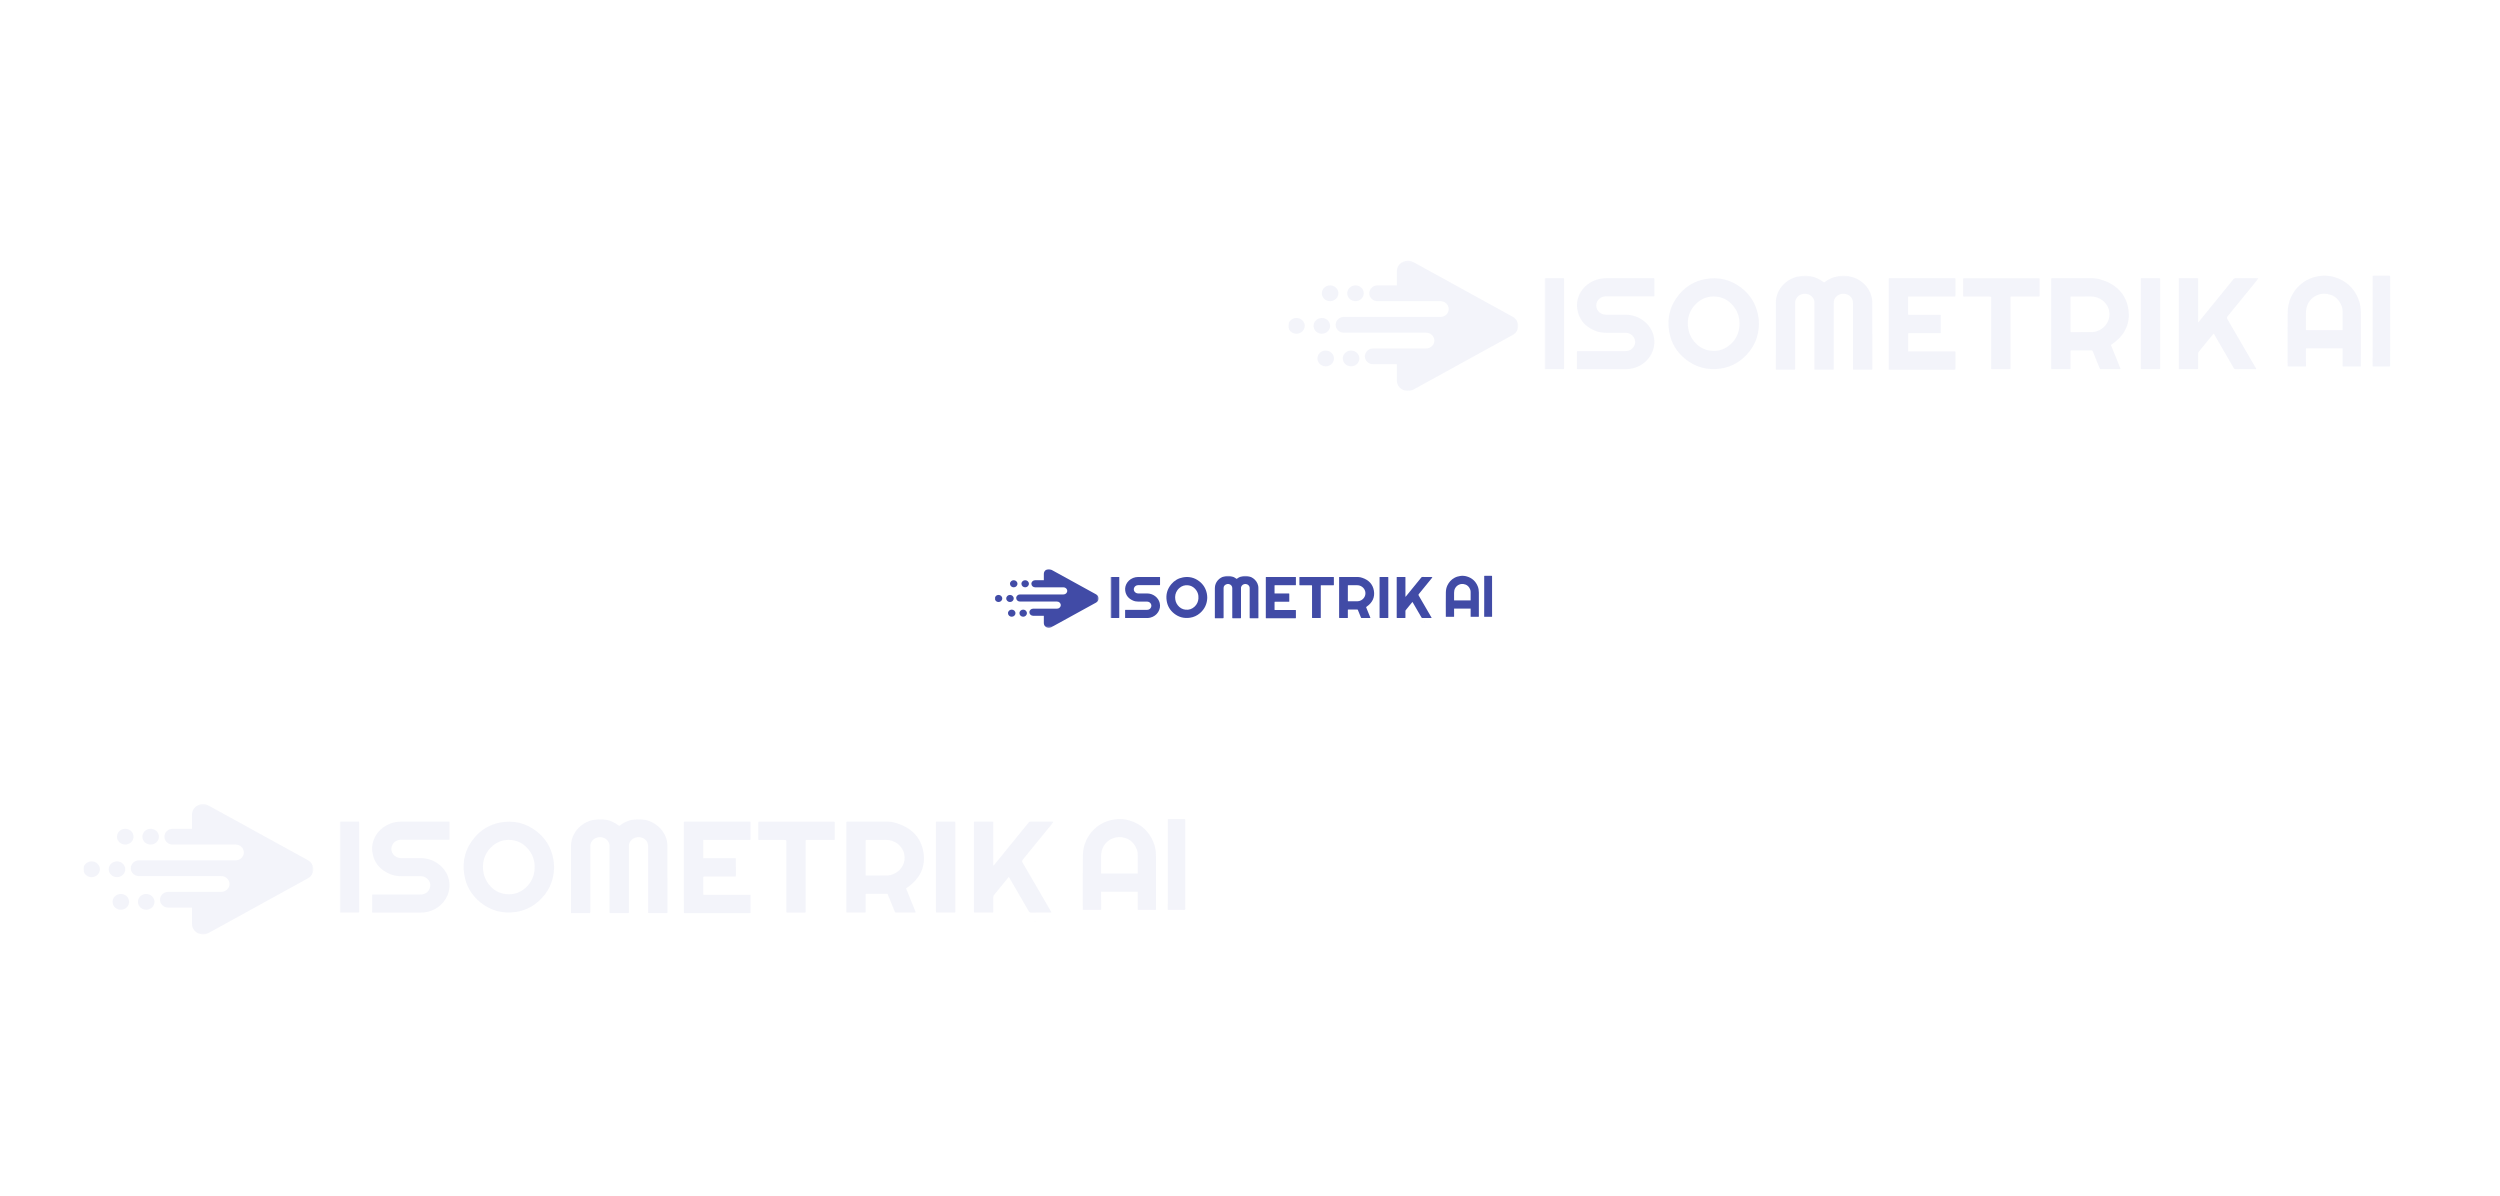 <svg width="1440" height="689" viewBox="0 0 1440 689" fill="none" xmlns="http://www.w3.org/2000/svg">
<rect width="1440" height="689" fill="white"/>
<g clip-path="url(#clip0_7558_11470)">
<mask id="mask0_7558_11470" style="mask-type:luminance" maskUnits="userSpaceOnUse" x="639" y="331" width="187" height="28">
<path d="M825.159 331.664H639.667V358.331H825.159V331.664Z" fill="white"/>
</mask>
<g mask="url(#mask0_7558_11470)">
<path d="M724.843 346.982C724.843 349.907 724.843 352.829 724.843 355.755C724.843 355.827 724.846 355.903 724.84 355.976C724.832 356.062 724.787 356.109 724.691 356.109C724.614 356.109 724.533 356.109 724.456 356.109C723.035 356.109 721.612 356.109 720.187 356.109C719.772 356.109 719.811 356.125 719.811 355.748C719.811 350.059 719.811 344.37 719.811 338.682C719.811 337.464 718.828 336.464 717.504 336.375C716.177 336.289 715.085 337.146 714.839 338.258C714.807 338.404 714.815 338.553 714.815 338.698C714.815 344.351 714.815 350.003 714.815 355.652C714.815 356.185 714.863 356.105 714.341 356.105C712.958 356.109 711.573 356.105 710.191 356.105C709.748 356.105 709.786 356.135 709.786 355.735C709.786 352.578 709.786 349.42 709.786 346.263C709.786 343.732 709.786 341.2 709.786 338.672C709.786 337.636 709.038 336.726 707.968 336.454C706.669 336.127 705.334 336.792 704.892 337.987C704.808 338.212 704.787 338.44 704.787 338.675C704.79 344.327 704.787 349.98 704.787 355.629C704.787 356.112 704.787 356.112 704.263 356.112C702.904 356.112 701.549 356.112 700.19 356.112C700.099 356.112 700.008 356.112 699.917 356.112C699.801 356.112 699.752 356.059 699.755 355.953C699.758 355.854 699.755 355.758 699.755 355.659C699.755 350.006 699.734 344.354 699.762 338.705C699.779 335.333 702.276 332.592 705.552 331.881C707.946 331.361 710.12 331.855 712.051 333.281C712.307 333.469 712.307 333.469 712.547 333.287C713.768 332.364 715.148 331.841 716.718 331.712C720.447 331.408 723.972 333.824 724.717 337.451C724.822 337.97 724.829 338.496 724.829 339.026C724.818 341.005 724.829 342.981 724.829 344.96C724.829 345.635 724.829 346.31 724.829 346.988C724.835 346.982 724.84 346.982 724.843 346.982Z" fill="#414BA6"/>
<path d="M789.363 355.93C789.229 355.993 789.113 355.966 788.997 355.966C787.456 355.969 785.918 355.966 784.377 355.966C784.015 355.966 784.015 355.966 783.885 355.639C783.312 354.232 782.74 352.822 782.171 351.416C782.045 351.101 782.045 351.101 781.715 351.098C780.043 351.098 778.373 351.098 776.701 351.098C776.33 351.098 776.36 351.065 776.36 351.409C776.36 352.799 776.36 354.186 776.36 355.576C776.36 355.662 776.36 355.748 776.36 355.834C776.36 355.926 776.304 355.963 776.213 355.966C776.136 355.966 776.055 355.966 775.978 355.966C774.556 355.966 773.134 355.966 771.708 355.966C771.333 355.966 771.329 355.966 771.329 355.605C771.329 350.542 771.329 345.482 771.329 340.419C771.329 337.877 771.329 335.332 771.329 332.791C771.329 332.705 771.333 332.619 771.329 332.533C771.322 332.397 771.374 332.324 771.533 332.334C771.624 332.341 771.715 332.334 771.807 332.334C775.227 332.334 778.646 332.328 782.067 332.338C782.94 332.341 783.797 332.533 784.615 332.804C788.365 334.048 790.722 336.507 791.356 340.194C792.013 344.006 790.539 347.104 787.235 349.41C787.203 349.434 787.171 349.453 787.139 349.473C786.842 349.662 786.845 349.662 786.975 349.989C787.737 351.866 788.498 353.742 789.257 355.619C789.299 355.725 789.328 355.827 789.363 355.93ZM776.36 341.716C776.36 343.166 776.36 344.615 776.36 346.065C776.36 346.339 776.365 346.343 776.617 346.343C778.365 346.343 780.118 346.346 781.866 346.339C782.596 346.336 783.277 346.141 783.917 345.81C785.838 344.814 786.834 342.792 786.382 340.75C785.865 338.433 783.71 337.063 781.68 337.086C780.023 337.106 778.365 337.09 776.705 337.09C776.333 337.09 776.365 337.057 776.365 337.401C776.36 338.84 776.36 340.277 776.36 341.716Z" fill="#414BA6"/>
<path d="M654.768 355.984C652.707 355.984 650.643 355.984 648.582 355.984C648.529 355.984 648.476 355.984 648.424 355.984C648.013 355.98 648.062 356.014 648.062 355.656C648.062 354.365 648.062 353.075 648.062 351.784C648.062 351.711 648.062 351.635 648.062 351.562C648.069 351.288 648.069 351.288 648.371 351.281C648.448 351.281 648.529 351.281 648.606 351.281C652.602 351.281 656.594 351.281 660.59 351.281C661.692 351.281 662.496 350.821 662.956 349.885C663.75 348.26 662.43 346.522 660.713 346.526C659.027 346.529 657.346 346.536 655.66 346.522C654.635 346.516 653.634 346.36 652.697 345.96C650.039 344.841 648.487 342.928 648.122 340.208C647.665 336.826 650.014 333.308 654.087 332.484C654.61 332.378 655.144 332.335 655.681 332.335C659.716 332.332 663.75 332.335 667.784 332.335C667.837 332.335 667.89 332.339 667.942 332.335C668.128 332.315 668.209 332.388 668.188 332.567C668.181 332.626 668.188 332.689 668.188 332.752C668.188 334.056 668.188 335.357 668.188 336.661C668.188 337.077 668.255 337.038 667.802 337.038C665.007 337.038 662.215 337.038 659.421 337.038C658.153 337.038 656.889 337.034 655.621 337.038C654.421 337.044 653.42 337.786 653.143 338.865C652.753 340.36 653.94 341.813 655.576 341.823C657.261 341.833 658.943 341.833 660.628 341.823C664.192 341.8 667.208 344.169 667.988 347.29C668.915 350.997 666.499 354.806 662.584 355.759C661.952 355.911 661.31 355.99 660.653 355.987C658.683 355.977 656.724 355.984 654.768 355.984Z" fill="#414BA6"/>
<path d="M695.373 344.31C695.282 347.728 693.968 350.783 691.149 353.202C689.52 354.598 687.606 355.495 685.432 355.816C681.992 356.326 678.916 355.489 676.265 353.371C673.884 351.465 672.483 349.016 672.017 346.117C671.441 342.539 672.301 339.283 674.71 336.443C676.434 334.408 678.667 333.071 681.388 332.568C684.836 331.929 687.964 332.684 690.696 334.756C693.14 336.609 694.579 339.041 695.148 341.94C695.292 342.675 695.351 343.42 695.373 344.31ZM676.869 343.909C676.876 345.799 677.361 347.325 678.428 348.671C679.527 350.061 680.974 350.961 682.813 351.177C684.903 351.418 686.697 350.773 688.157 349.353C689.46 348.089 690.151 346.557 690.292 344.803C690.471 342.572 689.807 340.603 688.164 338.965C687.118 337.923 685.83 337.277 684.309 337.122C682.42 336.93 680.749 337.459 679.351 338.674C677.666 340.14 676.918 341.996 676.869 343.909Z" fill="#414BA6"/>
<path d="M824.621 355.941C824.492 355.994 824.375 355.971 824.263 355.971C822.617 355.974 820.973 355.964 819.33 355.977C819.038 355.981 818.894 355.881 818.761 355.65C817.121 352.804 815.471 349.964 813.82 347.122C813.747 346.996 813.698 346.853 813.547 346.728C813.312 347.012 813.083 347.29 812.859 347.568C811.819 348.846 810.784 350.123 809.737 351.394C809.582 351.583 809.523 351.768 809.526 352C809.534 353.217 809.53 354.432 809.53 355.65C809.53 355.967 809.526 355.967 809.186 355.967C807.764 355.967 806.338 355.967 804.916 355.967C804.449 355.967 804.499 356.007 804.499 355.57C804.499 348.985 804.499 342.399 804.499 335.81C804.499 334.755 804.499 333.696 804.499 332.64C804.499 332.339 804.502 332.335 804.818 332.335C806.278 332.335 807.742 332.335 809.203 332.335C809.523 332.335 809.526 332.339 809.53 332.637C809.534 333.742 809.53 334.847 809.53 335.956C809.53 338.474 809.53 340.993 809.53 343.514C809.53 343.594 809.499 343.68 809.569 343.776C809.691 343.72 809.748 343.607 809.822 343.514C812.774 339.891 815.727 336.267 818.67 332.633C818.846 332.415 819.025 332.329 819.319 332.332C821.148 332.345 822.975 332.339 824.804 332.339C824.919 332.339 825.032 332.339 825.158 332.339C825.186 332.491 825.074 332.557 825.011 332.64C822.427 335.82 819.846 339 817.244 342.167C816.991 342.472 816.963 342.68 817.167 343.025C819.61 347.201 822.033 351.391 824.46 355.577C824.522 355.693 824.625 355.795 824.621 355.941Z" fill="#414BA6"/>
<path d="M729.107 344.238C729.107 340.416 729.107 336.597 729.107 332.775C729.107 332.272 729.062 332.335 729.561 332.335C735.031 332.335 740.498 332.335 745.969 332.335C746.52 332.335 746.436 332.285 746.439 332.791C746.442 334.105 746.439 335.419 746.439 336.736C746.439 337.113 746.471 337.09 746.053 337.09C742.254 337.09 738.454 337.09 734.656 337.09C734.589 337.09 734.526 337.09 734.459 337.09C734.119 337.09 734.136 337.057 734.136 337.381C734.136 338.179 734.136 338.98 734.136 339.777C734.136 340.366 734.136 340.955 734.136 341.548C734.136 341.879 734.122 341.849 734.448 341.849C736 341.849 737.556 341.849 739.108 341.849C740.179 341.849 741.25 341.849 742.321 341.849C742.618 341.849 742.626 341.852 742.626 342.13C742.629 343.52 742.626 344.907 742.629 346.297C742.629 346.667 742.577 346.604 742.271 346.604C739.712 346.604 737.156 346.604 734.595 346.604C734.139 346.604 734.139 346.604 734.139 347.025C734.139 348.352 734.139 349.679 734.139 351.006C734.139 351.406 734.087 351.36 734.512 351.36C738.325 351.36 742.134 351.36 745.948 351.36C746.523 351.36 746.436 351.3 746.439 351.833C746.442 353.137 746.439 354.438 746.439 355.742C746.439 356.142 746.481 356.115 746.036 356.115C741.036 356.115 736.035 356.115 731.035 356.115C730.474 356.115 729.911 356.109 729.35 356.119C729.16 356.122 729.087 356.059 729.104 355.887C729.112 355.801 729.104 355.715 729.104 355.629C729.107 351.833 729.107 348.034 729.107 344.238Z" fill="#414BA6"/>
<path d="M760.767 346.518C760.767 349.503 760.767 352.488 760.767 355.473C760.767 355.546 760.767 355.622 760.767 355.695C760.759 355.97 760.759 355.973 760.461 355.976C758.986 355.976 757.512 355.976 756.037 355.976C755.743 355.976 755.743 355.973 755.735 355.692C755.732 355.606 755.735 355.52 755.735 355.434C755.735 349.586 755.735 343.738 755.735 337.894C755.735 337.821 755.735 337.745 755.735 337.672C755.735 337.103 755.735 337.103 755.148 337.103C753.073 337.103 750.998 337.103 748.923 337.103C748.4 337.103 748.449 337.183 748.449 336.65C748.445 335.323 748.449 333.996 748.449 332.669C748.449 332.351 748.453 332.348 748.794 332.348C755.187 332.348 761.584 332.348 767.978 332.348C768.312 332.348 768.315 332.351 768.315 332.675C768.315 334.052 768.315 335.425 768.315 336.802C768.315 337.1 768.312 337.1 767.993 337.103C767.916 337.103 767.834 337.103 767.757 337.103C765.539 337.103 763.319 337.103 761.1 337.103C760.732 337.103 760.767 337.07 760.767 337.421C760.767 340.449 760.767 343.484 760.767 346.518Z" fill="#414BA6"/>
<path d="M639.667 344.146C639.667 340.376 639.667 336.607 639.667 332.834C639.667 332.761 639.667 332.685 639.667 332.612C639.674 332.338 639.674 332.335 639.976 332.335C641.451 332.331 642.926 332.331 644.4 332.335C644.695 332.335 644.695 332.341 644.702 332.619C644.702 332.682 644.702 332.742 644.702 332.804C644.702 340.37 644.702 347.935 644.702 355.5C644.702 356.049 644.755 355.96 644.2 355.963C642.817 355.966 641.433 355.963 640.05 355.963C639.632 355.963 639.667 355.983 639.667 355.603C639.667 351.784 639.667 347.965 639.667 344.146Z" fill="#414BA6"/>
<path d="M799.663 344.185C799.663 347.945 799.663 351.701 799.663 355.46C799.663 355.533 799.663 355.609 799.663 355.682C799.656 355.957 799.656 355.963 799.358 355.963C797.883 355.963 796.409 355.963 794.933 355.963C794.639 355.963 794.639 355.957 794.631 355.679C794.631 355.616 794.631 355.556 794.631 355.493C794.631 347.928 794.631 340.363 794.631 332.798C794.631 332.268 794.547 332.335 795.13 332.335C796.513 332.331 797.897 332.335 799.28 332.335C799.66 332.335 799.66 332.335 799.66 332.695C799.663 336.521 799.663 340.353 799.663 344.185Z" fill="#414BA6"/>
<path d="M820.543 358.224C820.511 358.33 820.437 358.363 820.346 358.32C820.279 358.29 820.349 358.207 820.448 358.207C820.476 358.207 820.511 358.217 820.543 358.224Z" fill="#414BA6"/>
</g>
<path d="M847.084 355.252V350.56H837.555C837.555 350.667 837.555 350.762 837.555 350.858C837.555 352.27 837.555 353.683 837.561 355.096C837.561 355.221 837.533 355.279 837.397 355.279C835.895 355.274 834.392 355.27 832.89 355.265C832.867 355.265 832.845 355.256 832.793 355.243C832.793 355.16 832.793 355.072 832.793 354.983C832.793 350.402 832.749 345.818 832.814 341.239C832.834 339.856 833.087 338.469 833.707 337.176C834.607 335.302 835.938 333.84 837.767 332.834C838.805 332.263 839.918 331.936 841.103 331.761C842.417 331.566 843.691 331.667 844.938 332.039C847.922 332.925 849.999 334.829 851.167 337.685C851.642 338.85 851.826 340.08 851.826 341.336C851.824 345.857 851.822 350.378 851.822 354.899C851.822 354.967 851.817 355.037 851.819 355.105C851.824 355.226 851.78 355.283 851.644 355.283C850.15 355.278 848.653 355.276 847.159 355.272C847.144 355.272 847.129 355.265 847.083 355.25L847.084 355.252ZM847.084 345.824V345.561C847.084 344.095 847.09 342.629 847.083 341.163C847.079 340.608 847.07 340.047 846.819 339.532C846.62 339.122 846.45 338.688 846.186 338.322C845.464 337.329 844.517 336.652 843.238 336.494C843.288 336.473 843.333 336.453 843.377 336.435C842.531 336.356 841.699 336.295 840.878 336.575C839.723 336.97 838.829 337.674 838.218 338.721C837.722 339.571 837.548 340.499 837.55 341.469C837.553 342.859 837.55 344.248 837.551 345.638C837.551 345.697 837.559 345.754 837.563 345.824H847.083H847.084Z" fill="#414BA6"/>
<path d="M854.895 331.708C855.055 331.693 855.208 331.668 855.361 331.668C856.587 331.664 857.813 331.662 859.039 331.668C859.431 331.668 859.431 331.677 859.431 332.072C859.431 337.87 859.429 343.667 859.431 349.465C859.431 351.334 859.436 353.203 859.445 355.072C859.445 355.239 859.392 355.283 859.244 355.283C857.849 355.278 856.452 355.276 855.057 355.278C854.809 355.278 854.884 355.098 854.884 354.974C854.886 352.709 854.898 350.443 854.898 348.177C854.9 343.057 854.898 337.939 854.898 332.82C854.898 332.461 854.898 332.103 854.898 331.708H854.895Z" fill="#414BA6"/>
<mask id="mask1_7558_11470" style="mask-type:luminance" maskUnits="userSpaceOnUse" x="572" y="327" width="61" height="35">
<path d="M632.792 327.785H573V361.665H632.792V327.785Z" fill="white"/>
</mask>
<g mask="url(#mask1_7558_11470)">
<path fill-rule="evenodd" clip-rule="evenodd" d="M631.358 342.353C633.27 343.404 633.27 346.033 631.358 347.085L605.548 361.282C603.637 362.334 601.247 361.019 601.247 358.916V354.692H595.081C593.893 354.692 592.93 353.774 592.93 352.642C592.93 351.511 593.893 350.593 595.081 350.593H601.247H608.56H608.563H608.846C610.034 350.593 610.997 349.676 610.997 348.544C610.997 347.412 610.034 346.495 608.846 346.495H603.828H601.247H587.482C586.294 346.495 585.331 345.577 585.331 344.446C585.331 343.314 586.294 342.396 587.482 342.396H601.247H603.828H603.83H612.574C613.762 342.396 614.725 341.479 614.725 340.347C614.725 339.215 613.762 338.298 612.574 338.298H607.556H601.247H596.228C595.04 338.298 594.077 337.381 594.077 336.249C594.077 335.117 595.04 334.2 596.228 334.2H601.247V330.522C601.247 328.418 603.637 327.104 605.548 328.155L631.358 342.353ZM586.048 336.249C586.048 337.381 585.085 338.298 583.897 338.298C582.709 338.298 581.746 337.381 581.746 336.249C581.746 335.117 582.709 334.2 583.897 334.2C585.085 334.2 586.048 335.117 586.048 336.249ZM577.301 344.719C577.301 345.851 576.338 346.768 575.15 346.768C573.962 346.768 573 345.851 573 344.719C573 343.587 573.962 342.67 575.15 342.67C576.338 342.67 577.301 343.587 577.301 344.719ZM582.75 355.238C583.938 355.238 584.901 354.321 584.901 353.189C584.901 352.057 583.938 351.14 582.75 351.14C581.562 351.14 580.599 352.057 580.599 353.189C580.599 354.321 581.562 355.238 582.75 355.238ZM592.643 336.249C592.643 337.381 591.681 338.298 590.493 338.298C589.305 338.298 588.342 337.381 588.342 336.249C588.342 335.117 589.305 334.2 590.493 334.2C591.681 334.2 592.643 335.117 592.643 336.249ZM581.746 346.768C582.934 346.768 583.897 345.851 583.897 344.719C583.897 343.587 582.934 342.67 581.746 342.67C580.558 342.67 579.595 343.587 579.595 344.719C579.595 345.851 580.558 346.768 581.746 346.768ZM591.496 353.189C591.496 354.321 590.533 355.238 589.346 355.238C588.158 355.238 587.195 354.321 587.195 353.189C587.195 352.057 588.158 351.14 589.346 351.14C590.533 351.14 591.496 352.057 591.496 353.189Z" fill="#414BA6"/>
</g>
</g>
<g clip-path="url(#clip1_7558_11470)">
<mask id="mask2_7558_11470" style="mask-type:luminance" maskUnits="userSpaceOnUse" x="889" y="158" width="412" height="60">
<path d="M1300.76 158.766H889.727V217.857H1300.76V158.766Z" fill="white"/>
</mask>
<g mask="url(#mask2_7558_11470)">
<path d="M1078.47 192.708C1078.47 199.191 1078.47 205.666 1078.47 212.149C1078.47 212.31 1078.48 212.479 1078.46 212.64C1078.45 212.831 1078.35 212.933 1078.13 212.933C1077.96 212.933 1077.78 212.933 1077.61 212.933C1074.46 212.933 1071.31 212.933 1068.15 212.933C1067.23 212.933 1067.32 212.97 1067.32 212.134C1067.32 199.528 1067.32 186.922 1067.32 174.317C1067.32 171.618 1065.14 169.403 1062.21 169.205C1059.27 169.015 1056.85 170.914 1056.3 173.378C1056.23 173.701 1056.25 174.031 1056.25 174.353C1056.25 186.878 1056.25 199.403 1056.25 211.921C1056.25 213.102 1056.36 212.926 1055.2 212.926C1052.13 212.933 1049.07 212.926 1046 212.926C1045.02 212.926 1045.11 212.992 1045.11 212.105C1045.11 205.109 1045.11 198.113 1045.11 191.117C1045.11 185.507 1045.11 179.897 1045.11 174.295C1045.11 171.999 1043.45 169.983 1041.08 169.381C1038.2 168.655 1035.24 170.129 1034.26 172.777C1034.07 173.275 1034.03 173.781 1034.03 174.302C1034.04 186.827 1034.03 199.352 1034.03 211.87C1034.03 212.941 1034.03 212.941 1032.87 212.941C1029.86 212.941 1026.85 212.941 1023.84 212.941C1023.64 212.941 1023.44 212.941 1023.24 212.941C1022.98 212.941 1022.87 212.823 1022.88 212.589C1022.89 212.369 1022.88 212.156 1022.88 211.936C1022.88 199.411 1022.83 186.886 1022.89 174.368C1022.93 166.895 1028.46 160.823 1035.72 159.247C1041.03 158.096 1045.85 159.188 1050.13 162.349C1050.69 162.767 1050.69 162.767 1051.22 162.363C1053.93 160.317 1056.99 159.159 1060.47 158.873C1068.73 158.198 1076.54 163.551 1078.19 171.589C1078.42 172.74 1078.44 173.906 1078.44 175.079C1078.41 179.464 1078.44 183.842 1078.44 188.228C1078.44 189.724 1078.44 191.22 1078.44 192.723C1078.45 192.708 1078.46 192.708 1078.47 192.708Z" fill="#414BA6" fill-opacity="0.06"/>
<path d="M1221.44 212.537C1221.14 212.676 1220.89 212.617 1220.63 212.617C1217.21 212.625 1213.81 212.617 1210.39 212.617C1209.59 212.617 1209.59 212.617 1209.3 211.891C1208.03 208.775 1206.77 205.651 1205.5 202.534C1205.22 201.837 1205.22 201.837 1204.49 201.83C1200.79 201.83 1197.09 201.83 1193.38 201.83C1192.56 201.83 1192.63 201.757 1192.63 202.519C1192.63 205.599 1192.63 208.672 1192.63 211.752C1192.63 211.943 1192.63 212.133 1192.63 212.324C1192.63 212.529 1192.5 212.61 1192.3 212.617C1192.13 212.617 1191.95 212.617 1191.78 212.617C1188.63 212.617 1185.48 212.617 1182.32 212.617C1181.49 212.617 1181.48 212.617 1181.48 211.818C1181.48 200.598 1181.48 189.386 1181.48 178.166C1181.48 172.534 1181.48 166.895 1181.48 161.263C1181.48 161.072 1181.49 160.882 1181.48 160.691C1181.46 160.39 1181.58 160.229 1181.93 160.251C1182.13 160.266 1182.33 160.251 1182.54 160.251C1190.12 160.251 1197.69 160.236 1205.27 160.258C1207.21 160.266 1209.11 160.691 1210.92 161.292C1219.23 164.049 1224.45 169.498 1225.86 177.667C1227.31 186.115 1224.05 192.979 1216.73 198.09C1216.66 198.141 1216.58 198.185 1216.51 198.229C1215.85 198.647 1215.86 198.647 1216.15 199.373C1217.84 203.531 1219.52 207.689 1221.21 211.847C1221.3 212.082 1221.36 212.309 1221.44 212.537ZM1192.63 181.04C1192.63 184.252 1192.63 187.464 1192.63 190.676C1192.63 191.285 1192.64 191.292 1193.2 191.292C1197.07 191.292 1200.96 191.3 1204.83 191.285C1206.45 191.278 1207.96 190.845 1209.37 190.112C1213.63 187.904 1215.84 183.424 1214.83 178.899C1213.69 173.766 1208.91 170.73 1204.42 170.781C1200.74 170.825 1197.07 170.789 1193.39 170.789C1192.57 170.789 1192.64 170.715 1192.64 171.478C1192.63 174.668 1192.63 177.85 1192.63 181.04Z" fill="#414BA6" fill-opacity="0.06"/>
<path d="M923.191 212.656C918.624 212.656 914.049 212.656 909.482 212.656C909.365 212.656 909.248 212.656 909.132 212.656C908.221 212.649 908.33 212.722 908.33 211.93C908.33 209.07 908.33 206.21 908.33 203.35C908.33 203.189 908.33 203.02 908.33 202.859C908.346 202.25 908.346 202.25 909.015 202.236C909.186 202.236 909.365 202.236 909.536 202.236C918.39 202.236 927.237 202.236 936.091 202.236C938.534 202.236 940.316 201.216 941.335 199.141C943.093 195.54 940.168 191.691 936.363 191.698C932.629 191.705 928.902 191.72 925.167 191.691C922.895 191.676 920.678 191.331 918.6 190.444C912.711 187.965 909.272 183.727 908.463 177.699C907.451 170.204 912.656 162.409 921.681 160.583C922.841 160.348 924.024 160.253 925.214 160.253C934.154 160.246 943.093 160.253 952.033 160.253C952.15 160.253 952.266 160.26 952.383 160.253C952.796 160.209 952.975 160.37 952.928 160.766C952.912 160.898 952.928 161.038 952.928 161.177C952.928 164.066 952.928 166.948 952.928 169.838C952.928 170.762 953.076 170.674 952.072 170.674C945.879 170.674 939.693 170.674 933.5 170.674C930.691 170.674 927.89 170.666 925.082 170.674C922.421 170.688 920.203 172.331 919.589 174.722C918.725 178.036 921.355 181.255 924.98 181.277C928.715 181.299 932.442 181.299 936.176 181.277C944.074 181.226 950.757 186.477 952.484 193.392C954.538 201.605 949.185 210.046 940.51 212.157C939.11 212.495 937.686 212.671 936.231 212.663C931.866 212.641 927.525 212.656 923.191 212.656Z" fill="#414BA6" fill-opacity="0.06"/>
<path d="M1013.17 186.788C1012.97 194.363 1010.05 201.132 1003.81 206.492C1000.2 209.587 995.957 211.574 991.14 212.286C983.516 213.415 976.7 211.56 970.826 206.866C965.551 202.642 962.446 197.216 961.412 190.792C960.136 182.865 962.042 175.649 967.379 169.357C971.199 164.847 976.148 161.885 982.177 160.77C989.818 159.355 996.75 161.027 1002.8 165.617C1008.22 169.724 1011.41 175.114 1012.67 181.538C1012.99 183.166 1013.12 184.815 1013.17 186.788ZM972.164 185.901C972.18 190.088 973.253 193.469 975.619 196.453C978.054 199.533 981.26 201.528 985.336 202.004C989.966 202.54 993.941 201.11 997.178 197.964C1000.07 195.163 1001.6 191.767 1001.91 187.881C1002.3 182.938 1000.83 178.575 997.193 174.945C994.876 172.635 992.021 171.205 988.651 170.86C984.465 170.435 980.762 171.608 977.665 174.3C973.93 177.548 972.273 181.662 972.164 185.901Z" fill="#414BA6" fill-opacity="0.06"/>
<path d="M1299.57 212.561C1299.28 212.679 1299.02 212.627 1298.78 212.627C1295.13 212.635 1291.49 212.613 1287.84 212.642C1287.2 212.649 1286.88 212.429 1286.58 211.916C1282.95 205.609 1279.29 199.318 1275.64 193.018C1275.47 192.74 1275.37 192.424 1275.03 192.146C1274.51 192.776 1274 193.392 1273.51 194.008C1271.2 196.839 1268.91 199.669 1266.59 202.485C1266.24 202.903 1266.11 203.314 1266.12 203.827C1266.14 206.526 1266.13 209.217 1266.13 211.916C1266.13 212.62 1266.12 212.62 1265.37 212.62C1262.22 212.62 1259.06 212.62 1255.9 212.62C1254.87 212.62 1254.98 212.708 1254.98 211.74C1254.98 197.147 1254.98 182.554 1254.98 167.953C1254.98 165.614 1254.98 163.268 1254.98 160.928C1254.98 160.261 1254.99 160.254 1255.69 160.254C1258.92 160.254 1262.17 160.254 1265.41 160.254C1266.11 160.254 1266.12 160.261 1266.13 160.921C1266.14 163.37 1266.13 165.82 1266.13 168.276C1266.13 173.857 1266.13 179.437 1266.13 185.025C1266.13 185.201 1266.06 185.392 1266.22 185.604C1266.49 185.48 1266.61 185.23 1266.78 185.025C1273.32 176.995 1279.86 168.965 1286.38 160.914C1286.77 160.43 1287.17 160.239 1287.82 160.246C1291.87 160.276 1295.92 160.261 1299.97 160.261C1300.23 160.261 1300.48 160.261 1300.76 160.261C1300.82 160.598 1300.57 160.745 1300.43 160.928C1294.71 167.975 1288.99 175.023 1283.22 182.04C1282.66 182.715 1282.6 183.177 1283.05 183.94C1288.47 193.194 1293.84 202.478 1299.21 211.755C1299.35 212.011 1299.58 212.239 1299.57 212.561Z" fill="#414BA6" fill-opacity="0.06"/>
<path d="M1087.92 186.629C1087.92 178.159 1087.92 169.697 1087.92 161.227C1087.92 160.112 1087.82 160.252 1088.93 160.252C1101.05 160.252 1113.16 160.252 1125.28 160.252C1126.51 160.252 1126.32 160.142 1126.33 161.264C1126.33 164.175 1126.33 167.086 1126.33 170.005C1126.33 170.841 1126.4 170.789 1125.47 170.789C1117.05 170.789 1108.63 170.789 1100.21 170.789C1100.07 170.789 1099.93 170.789 1099.78 170.789C1099.02 170.789 1099.06 170.716 1099.06 171.435C1099.06 173.202 1099.06 174.977 1099.06 176.744C1099.06 178.049 1099.06 179.355 1099.06 180.667C1099.06 181.401 1099.03 181.335 1099.75 181.335C1103.19 181.335 1106.64 181.335 1110.08 181.335C1112.45 181.335 1114.83 181.335 1117.2 181.335C1117.86 181.335 1117.88 181.342 1117.88 181.958C1117.88 185.038 1117.88 188.111 1117.88 191.19C1117.88 192.012 1117.77 191.872 1117.09 191.872C1111.42 191.872 1105.75 191.872 1100.08 191.872C1099.07 191.872 1099.07 191.872 1099.07 192.804C1099.07 195.744 1099.07 198.685 1099.07 201.626C1099.07 202.513 1098.95 202.41 1099.9 202.41C1108.34 202.41 1116.79 202.41 1125.24 202.41C1126.51 202.41 1126.32 202.278 1126.33 203.459C1126.33 206.348 1126.33 209.23 1126.33 212.119C1126.33 213.007 1126.42 212.948 1125.43 212.948C1114.35 212.948 1103.27 212.948 1092.19 212.948C1090.95 212.948 1089.7 212.933 1088.46 212.955C1088.04 212.963 1087.87 212.823 1087.91 212.442C1087.93 212.251 1087.91 212.061 1087.91 211.87C1087.92 203.459 1087.92 195.04 1087.92 186.629Z" fill="#414BA6" fill-opacity="0.06"/>
<path d="M1158.07 191.682C1158.07 198.297 1158.07 204.911 1158.07 211.526C1158.07 211.687 1158.07 211.856 1158.07 212.017C1158.06 212.626 1158.06 212.633 1157.4 212.64C1154.13 212.64 1150.86 212.64 1147.59 212.64C1146.94 212.64 1146.94 212.633 1146.92 212.01C1146.92 211.819 1146.92 211.628 1146.92 211.438C1146.92 198.48 1146.92 185.522 1146.92 172.572C1146.92 172.41 1146.92 172.242 1146.92 172.08C1146.92 170.819 1146.92 170.819 1145.62 170.819C1141.03 170.819 1136.43 170.819 1131.83 170.819C1130.67 170.819 1130.78 170.995 1130.78 169.814C1130.77 166.874 1130.78 163.933 1130.78 160.993C1130.78 160.289 1130.79 160.281 1131.54 160.281C1145.71 160.281 1159.89 160.281 1174.05 160.281C1174.79 160.281 1174.8 160.289 1174.8 161.007C1174.8 164.058 1174.8 167.101 1174.8 170.152C1174.8 170.812 1174.79 170.812 1174.09 170.819C1173.92 170.819 1173.74 170.819 1173.57 170.819C1168.65 170.819 1163.73 170.819 1158.81 170.819C1158 170.819 1158.07 170.746 1158.07 171.523C1158.07 178.233 1158.07 184.958 1158.07 191.682Z" fill="#414BA6" fill-opacity="0.06"/>
<path d="M889.729 186.424C889.729 178.071 889.729 169.719 889.729 161.359C889.729 161.198 889.729 161.029 889.729 160.868C889.744 160.259 889.744 160.252 890.413 160.252C893.681 160.244 896.949 160.244 900.217 160.252C900.87 160.252 900.87 160.266 900.886 160.882C900.886 161.022 900.886 161.154 900.886 161.293C900.886 178.056 900.886 194.82 900.886 211.584C900.886 212.801 901.002 212.603 899.773 212.61C896.708 212.618 893.642 212.61 890.577 212.61C889.651 212.61 889.729 212.655 889.729 211.811C889.729 203.349 889.729 194.886 889.729 186.424Z" fill="#414BA6" fill-opacity="0.06"/>
<path d="M1244.27 186.512C1244.27 194.843 1244.27 203.166 1244.27 211.496C1244.27 211.658 1244.27 211.826 1244.27 211.988C1244.25 212.596 1244.25 212.611 1243.59 212.611C1240.32 212.611 1237.05 212.611 1233.78 212.611C1233.13 212.611 1233.13 212.596 1233.11 211.98C1233.11 211.841 1233.11 211.709 1233.11 211.57C1233.11 194.806 1233.11 178.042 1233.11 161.279C1233.11 160.105 1232.93 160.252 1234.22 160.252C1237.28 160.245 1240.35 160.252 1243.42 160.252C1244.26 160.252 1244.26 160.252 1244.26 161.051C1244.27 169.528 1244.27 178.02 1244.27 186.512Z" fill="#414BA6" fill-opacity="0.06"/>
<path d="M1290.53 217.619C1290.46 217.854 1290.3 217.928 1290.1 217.832C1289.95 217.766 1290.1 217.582 1290.32 217.582C1290.38 217.582 1290.46 217.604 1290.53 217.619Z" fill="#414BA6" fill-opacity="0.06"/>
</g>
<path d="M1349.35 211.034V200.637H1328.23C1328.23 200.874 1328.23 201.086 1328.23 201.298C1328.23 204.428 1328.23 207.558 1328.24 210.688C1328.24 210.965 1328.18 211.095 1327.88 211.095C1324.55 211.083 1321.22 211.075 1317.89 211.063C1317.84 211.063 1317.79 211.042 1317.68 211.014C1317.68 210.83 1317.68 210.635 1317.68 210.439C1317.68 200.287 1317.58 190.13 1317.72 179.982C1317.77 176.918 1318.33 173.845 1319.7 170.979C1321.7 166.826 1324.65 163.586 1328.7 161.357C1331 160.094 1333.47 159.368 1336.09 158.981C1339 158.549 1341.83 158.773 1344.59 159.596C1351.2 161.561 1355.8 165.779 1358.39 172.108C1359.45 174.688 1359.85 177.415 1359.85 180.198C1359.85 190.216 1359.84 200.234 1359.84 210.251C1359.84 210.402 1359.83 210.557 1359.84 210.708C1359.85 210.977 1359.75 211.103 1359.45 211.103C1356.14 211.091 1352.82 211.087 1349.51 211.079C1349.48 211.079 1349.44 211.063 1349.34 211.03L1349.35 211.034ZM1349.35 190.143V189.56C1349.35 186.312 1349.36 183.063 1349.34 179.815C1349.33 178.584 1349.31 177.341 1348.76 176.2C1348.32 175.291 1347.94 174.33 1347.35 173.519C1345.75 171.318 1343.66 169.818 1340.82 169.467C1340.93 169.423 1341.03 169.378 1341.13 169.337C1339.25 169.162 1337.41 169.027 1335.59 169.647C1333.03 170.523 1331.05 172.084 1329.7 174.403C1328.6 176.286 1328.21 178.344 1328.22 180.492C1328.23 183.573 1328.22 186.65 1328.22 189.731C1328.22 189.861 1328.24 189.988 1328.25 190.143H1349.34H1349.35Z" fill="#414BA6" fill-opacity="0.06"/>
<path d="M1366.65 158.863C1367.01 158.83 1367.35 158.773 1367.69 158.773C1370.4 158.765 1373.12 158.761 1375.84 158.773C1376.7 158.773 1376.7 158.794 1376.7 159.669C1376.7 172.517 1376.7 185.364 1376.7 198.211C1376.7 202.352 1376.72 206.494 1376.74 210.635C1376.74 211.006 1376.62 211.103 1376.29 211.103C1373.2 211.091 1370.1 211.087 1367.01 211.091C1366.46 211.091 1366.63 210.692 1366.63 210.419C1366.63 205.398 1366.66 200.378 1366.66 195.357C1366.66 184.012 1366.66 172.671 1366.66 161.327C1366.66 160.532 1366.66 159.738 1366.66 158.863H1366.65Z" fill="#414BA6" fill-opacity="0.06"/>
<mask id="mask3_7558_11470" style="mask-type:luminance" maskUnits="userSpaceOnUse" x="741" y="150" width="134" height="76">
<path d="M874.493 150.172H741.999V225.247H874.493V150.172Z" fill="white"/>
</mask>
<g mask="url(#mask3_7558_11470)">
<path fill-rule="evenodd" clip-rule="evenodd" d="M871.316 182.452C875.552 184.782 875.552 190.608 871.316 192.939L814.124 224.399C809.887 226.729 804.592 223.816 804.592 219.155V209.794H790.929C788.297 209.794 786.164 207.761 786.164 205.253C786.164 202.746 788.297 200.712 790.929 200.712H804.592H820.796H820.803H821.432C824.064 200.712 826.198 198.679 826.198 196.172C826.198 193.664 824.064 191.631 821.432 191.631H810.311H804.592H774.089C771.457 191.631 769.324 189.598 769.324 187.09C769.324 184.582 771.457 182.549 774.089 182.549H804.592H810.311H810.316H829.693C832.325 182.549 834.459 180.516 834.459 178.008C834.459 175.5 832.325 173.467 829.693 173.467H818.572H804.592H793.471C790.839 173.467 788.705 171.434 788.705 168.926C788.705 166.419 790.839 164.386 793.471 164.386H804.592V156.235C804.592 151.575 809.887 148.662 814.124 150.992L871.316 182.452ZM770.912 168.926C770.912 171.434 768.778 173.467 766.146 173.467C763.514 173.467 761.38 171.434 761.38 168.926C761.38 166.419 763.514 164.386 766.146 164.386C768.778 164.386 770.912 166.419 770.912 168.926ZM751.531 187.695C751.531 190.203 749.397 192.236 746.765 192.236C744.132 192.236 741.999 190.203 741.999 187.695C741.999 185.188 744.132 183.155 746.765 183.155C749.397 183.155 751.531 185.188 751.531 187.695ZM763.604 211.005C766.237 211.005 768.37 208.972 768.37 206.464C768.37 203.956 766.237 201.924 763.604 201.924C760.972 201.924 758.838 203.956 758.838 206.464C758.838 208.972 760.972 211.005 763.604 211.005ZM785.528 168.926C785.528 171.434 783.394 173.467 780.762 173.467C778.13 173.467 775.996 171.434 775.996 168.926C775.996 166.419 778.13 164.386 780.762 164.386C783.394 164.386 785.528 166.419 785.528 168.926ZM761.38 192.236C764.012 192.236 766.146 190.203 766.146 187.695C766.146 185.188 764.012 183.155 761.38 183.155C758.748 183.155 756.614 185.188 756.614 187.695C756.614 190.203 758.748 192.236 761.38 192.236ZM782.986 206.464C782.986 208.972 780.852 211.005 778.22 211.005C775.588 211.005 773.454 208.972 773.454 206.464C773.454 203.956 775.588 201.924 778.22 201.924C780.852 201.924 782.986 203.956 782.986 206.464Z" fill="#414BA6" fill-opacity="0.06"/>
</g>
</g>
<g clip-path="url(#clip2_7558_11470)">
<mask id="mask4_7558_11470" style="mask-type:luminance" maskUnits="userSpaceOnUse" x="195" y="471" width="412" height="60">
<path d="M606.762 471.766H195.727V530.857H606.762V471.766Z" fill="white"/>
</mask>
<g mask="url(#mask4_7558_11470)">
<path d="M384.47 505.708C384.47 512.191 384.47 518.666 384.47 525.149C384.47 525.31 384.478 525.479 384.463 525.64C384.446 525.831 384.346 525.933 384.134 525.933C383.964 525.933 383.784 525.933 383.613 525.933C380.464 525.933 377.312 525.933 374.152 525.933C373.235 525.933 373.32 525.97 373.32 525.134C373.32 512.528 373.32 499.922 373.32 487.317C373.32 484.618 371.141 482.403 368.208 482.205C365.268 482.015 362.848 483.914 362.303 486.378C362.232 486.701 362.249 487.031 362.249 487.353C362.249 499.878 362.249 512.403 362.249 524.921C362.249 526.102 362.357 525.926 361.198 525.926C358.133 525.933 355.067 525.926 352.002 525.926C351.021 525.926 351.106 525.992 351.106 525.105C351.106 518.109 351.106 511.113 351.106 504.117C351.106 498.507 351.106 492.897 351.106 487.295C351.106 484.999 349.449 482.983 347.078 482.381C344.198 481.655 341.241 483.129 340.26 485.777C340.075 486.275 340.029 486.781 340.029 487.302C340.036 499.827 340.029 512.352 340.029 524.87C340.029 525.941 340.029 525.941 338.868 525.941C335.857 525.941 332.853 525.941 329.842 525.941C329.64 525.941 329.438 525.941 329.236 525.941C328.98 525.941 328.871 525.823 328.878 525.589C328.885 525.369 328.878 525.156 328.878 524.936C328.878 512.411 328.832 499.886 328.893 487.368C328.932 479.895 334.464 473.823 341.723 472.247C347.029 471.096 351.846 472.188 356.125 475.349C356.692 475.767 356.692 475.767 357.223 475.363C359.93 473.317 362.987 472.159 366.465 471.873C374.729 471.198 382.54 476.551 384.19 484.589C384.424 485.74 384.439 486.906 384.439 488.079C384.414 492.464 384.439 496.842 384.439 501.228C384.439 502.724 384.439 504.22 384.439 505.723C384.453 505.708 384.463 505.708 384.47 505.708Z" fill="#414BA6" fill-opacity="0.06"/>
<path d="M527.441 525.537C527.144 525.676 526.888 525.617 526.63 525.617C523.215 525.625 519.807 525.617 516.392 525.617C515.591 525.617 515.591 525.617 515.302 524.891C514.034 521.775 512.765 518.651 511.505 515.534C511.225 514.837 511.225 514.837 510.494 514.83C506.79 514.83 503.087 514.83 499.383 514.83C498.56 514.83 498.628 514.757 498.628 515.519C498.628 518.599 498.628 521.672 498.628 524.752C498.628 524.943 498.628 525.133 498.628 525.324C498.628 525.529 498.504 525.61 498.302 525.617C498.132 525.617 497.952 525.617 497.781 525.617C494.629 525.617 491.479 525.617 488.32 525.617C487.487 525.617 487.48 525.617 487.48 524.818C487.48 513.598 487.48 502.386 487.48 491.166C487.48 485.534 487.48 479.895 487.48 474.263C487.48 474.072 487.487 473.882 487.48 473.691C487.463 473.39 487.58 473.229 487.93 473.251C488.132 473.266 488.334 473.251 488.539 473.251C496.116 473.251 503.694 473.236 511.273 473.258C513.208 473.266 515.107 473.691 516.92 474.292C525.23 477.049 530.452 482.498 531.858 490.667C533.314 499.115 530.047 505.979 522.726 511.09C522.655 511.141 522.585 511.185 522.514 511.229C521.854 511.647 521.862 511.647 522.149 512.373C523.838 516.531 525.525 520.689 527.207 524.847C527.299 525.082 527.363 525.309 527.441 525.537ZM498.628 494.04C498.628 497.252 498.628 500.464 498.628 503.676C498.628 504.285 498.638 504.292 499.198 504.292C503.07 504.292 506.955 504.3 510.828 504.285C512.447 504.278 513.956 503.845 515.372 503.112C519.63 500.904 521.837 496.424 520.834 491.899C519.69 486.766 514.915 483.73 510.417 483.781C506.743 483.825 503.07 483.789 499.393 483.789C498.567 483.789 498.638 483.715 498.638 484.478C498.628 487.668 498.628 490.85 498.628 494.04Z" fill="#414BA6" fill-opacity="0.06"/>
<path d="M229.191 525.656C224.624 525.656 220.049 525.656 215.482 525.656C215.365 525.656 215.248 525.656 215.132 525.656C214.221 525.649 214.33 525.722 214.33 524.93C214.33 522.07 214.33 519.21 214.33 516.35C214.33 516.189 214.33 516.02 214.33 515.859C214.346 515.25 214.346 515.25 215.015 515.236C215.186 515.236 215.365 515.236 215.536 515.236C224.39 515.236 233.237 515.236 242.091 515.236C244.534 515.236 246.316 514.216 247.335 512.141C249.093 508.54 246.168 504.691 242.363 504.698C238.629 504.705 234.902 504.72 231.167 504.691C228.895 504.676 226.678 504.331 224.6 503.444C218.711 500.965 215.272 496.727 214.463 490.699C213.451 483.204 218.656 475.409 227.681 473.583C228.841 473.348 230.024 473.253 231.214 473.253C240.154 473.246 249.093 473.253 258.033 473.253C258.15 473.253 258.266 473.26 258.383 473.253C258.796 473.209 258.975 473.37 258.928 473.766C258.912 473.898 258.928 474.038 258.928 474.177C258.928 477.066 258.928 479.948 258.928 482.838C258.928 483.762 259.076 483.674 258.072 483.674C251.879 483.674 245.693 483.674 239.5 483.674C236.691 483.674 233.89 483.666 231.082 483.674C228.421 483.688 226.203 485.331 225.589 487.722C224.725 491.036 227.355 494.255 230.98 494.277C234.715 494.299 238.442 494.299 242.176 494.277C250.074 494.226 256.757 499.477 258.484 506.392C260.538 514.605 255.185 523.046 246.51 525.157C245.11 525.495 243.686 525.671 242.231 525.663C237.866 525.641 233.525 525.656 229.191 525.656Z" fill="#414BA6" fill-opacity="0.06"/>
<path d="M319.168 499.788C318.966 507.363 316.055 514.132 309.807 519.492C306.197 522.587 301.957 524.574 297.14 525.286C289.516 526.415 282.7 524.56 276.826 519.866C271.551 515.642 268.446 510.216 267.412 503.792C266.136 495.865 268.042 488.649 273.379 482.357C277.199 477.847 282.148 474.885 288.177 473.77C295.818 472.355 302.75 474.027 308.804 478.617C314.22 482.724 317.408 488.114 318.669 494.538C318.988 496.166 319.119 497.815 319.168 499.788ZM278.164 498.901C278.18 503.088 279.253 506.469 281.619 509.453C284.054 512.533 287.26 514.528 291.336 515.004C295.966 515.54 299.941 514.11 303.178 510.964C306.065 508.163 307.596 504.767 307.908 500.881C308.305 495.938 306.834 491.575 303.193 487.945C300.876 485.635 298.021 484.205 294.651 483.86C290.465 483.435 286.762 484.608 283.665 487.3C279.93 490.548 278.273 494.662 278.164 498.901Z" fill="#414BA6" fill-opacity="0.06"/>
<path d="M605.57 525.561C605.283 525.679 605.025 525.627 604.776 525.627C601.128 525.635 597.486 525.613 593.845 525.642C593.197 525.649 592.879 525.429 592.584 524.916C588.95 518.609 585.294 512.318 581.636 506.018C581.472 505.74 581.365 505.424 581.029 505.146C580.509 505.776 580.002 506.392 579.506 507.008C577.201 509.839 574.908 512.669 572.588 515.485C572.245 515.903 572.113 516.314 572.121 516.827C572.138 519.526 572.128 522.217 572.128 524.916C572.128 525.62 572.121 525.62 571.366 525.62C568.216 525.62 565.057 525.62 561.905 525.62C560.87 525.62 560.98 525.708 560.98 524.74C560.98 510.147 560.98 495.554 560.98 480.953C560.98 478.614 560.98 476.268 560.98 473.928C560.98 473.261 560.987 473.254 561.688 473.254C564.923 473.254 568.168 473.254 571.405 473.254C572.113 473.254 572.121 473.261 572.128 473.921C572.138 476.37 572.128 478.82 572.128 481.276C572.128 486.857 572.128 492.437 572.128 498.025C572.128 498.201 572.06 498.392 572.216 498.604C572.486 498.48 572.612 498.23 572.775 498.025C579.318 489.995 585.861 481.965 592.382 473.914C592.772 473.43 593.168 473.239 593.821 473.246C597.873 473.276 601.921 473.261 605.974 473.261C606.23 473.261 606.48 473.261 606.76 473.261C606.821 473.598 606.573 473.745 606.434 473.928C600.707 480.975 594.989 488.023 589.223 495.04C588.663 495.715 588.599 496.177 589.052 496.94C594.466 506.194 599.835 515.478 605.212 524.755C605.351 525.011 605.577 525.239 605.57 525.561Z" fill="#414BA6" fill-opacity="0.06"/>
<path d="M393.92 499.629C393.92 491.159 393.92 482.697 393.92 474.227C393.92 473.112 393.82 473.252 394.925 473.252C407.047 473.252 419.162 473.252 431.283 473.252C432.505 473.252 432.318 473.142 432.325 474.264C432.332 477.175 432.325 480.086 432.325 483.005C432.325 483.841 432.396 483.789 431.471 483.789C423.051 483.789 414.632 483.789 406.215 483.789C406.066 483.789 405.927 483.789 405.779 483.789C405.024 483.789 405.063 483.716 405.063 484.435C405.063 486.202 405.063 487.977 405.063 489.744C405.063 491.049 405.063 492.355 405.063 493.667C405.063 494.401 405.032 494.335 405.755 494.335C409.194 494.335 412.641 494.335 416.08 494.335C418.453 494.335 420.827 494.335 423.2 494.335C423.859 494.335 423.876 494.342 423.876 494.958C423.884 498.038 423.876 501.111 423.884 504.19C423.884 505.012 423.767 504.872 423.09 504.872C417.419 504.872 411.755 504.872 406.081 504.872C405.071 504.872 405.071 504.872 405.071 505.804C405.071 508.744 405.071 511.685 405.071 514.626C405.071 515.513 404.954 515.41 405.896 515.41C414.345 515.41 422.786 515.41 431.237 515.41C432.513 515.41 432.318 515.278 432.325 516.459C432.332 519.348 432.325 522.23 432.325 525.119C432.325 526.007 432.418 525.948 431.432 525.948C420.352 525.948 409.272 525.948 398.192 525.948C396.948 525.948 395.702 525.933 394.458 525.955C394.037 525.963 393.874 525.823 393.913 525.442C393.93 525.251 393.913 525.061 393.913 524.87C393.92 516.459 393.92 508.04 393.92 499.629Z" fill="#414BA6" fill-opacity="0.06"/>
<path d="M464.075 504.682C464.075 511.297 464.075 517.911 464.075 524.526C464.075 524.687 464.075 524.856 464.075 525.017C464.057 525.626 464.057 525.633 463.398 525.64C460.129 525.64 456.862 525.64 453.593 525.64C452.941 525.64 452.941 525.633 452.924 525.01C452.917 524.819 452.924 524.628 452.924 524.438C452.924 511.48 452.924 498.522 452.924 485.572C452.924 485.41 452.924 485.242 452.924 485.08C452.924 483.819 452.924 483.819 451.624 483.819C447.026 483.819 442.428 483.819 437.83 483.819C436.672 483.819 436.779 483.995 436.779 482.814C436.771 479.874 436.779 476.933 436.779 473.993C436.779 473.289 436.788 473.281 437.543 473.281C451.709 473.281 465.885 473.281 480.054 473.281C480.794 473.281 480.802 473.289 480.802 474.007C480.802 477.058 480.802 480.101 480.802 483.152C480.802 483.812 480.794 483.812 480.086 483.819C479.916 483.819 479.735 483.819 479.565 483.819C474.648 483.819 469.729 483.819 464.812 483.819C463.997 483.819 464.075 483.746 464.075 484.523C464.075 491.233 464.075 497.958 464.075 504.682Z" fill="#414BA6" fill-opacity="0.06"/>
<path d="M195.729 499.424C195.729 491.071 195.729 482.719 195.729 474.359C195.729 474.198 195.729 474.029 195.729 473.868C195.744 473.259 195.744 473.252 196.413 473.252C199.681 473.244 202.949 473.244 206.217 473.252C206.87 473.252 206.87 473.266 206.886 473.882C206.886 474.022 206.886 474.154 206.886 474.293C206.886 491.056 206.886 507.82 206.886 524.584C206.886 525.801 207.002 525.603 205.773 525.61C202.708 525.618 199.642 525.61 196.577 525.61C195.651 525.61 195.729 525.655 195.729 524.811C195.729 516.349 195.729 507.886 195.729 499.424Z" fill="#414BA6" fill-opacity="0.06"/>
<path d="M550.265 499.512C550.265 507.843 550.265 516.166 550.265 524.496C550.265 524.658 550.265 524.826 550.265 524.988C550.248 525.596 550.248 525.611 549.589 525.611C546.32 525.611 543.053 525.611 539.784 525.611C539.132 525.611 539.132 525.596 539.115 524.98C539.115 524.841 539.115 524.709 539.115 524.57C539.115 507.806 539.115 491.042 539.115 474.279C539.115 473.105 538.928 473.252 540.22 473.252C543.285 473.245 546.351 473.252 549.416 473.252C550.258 473.252 550.258 473.252 550.258 474.051C550.265 482.528 550.265 491.02 550.265 499.512Z" fill="#414BA6" fill-opacity="0.06"/>
<path d="M596.533 530.619C596.462 530.854 596.298 530.928 596.096 530.832C595.947 530.766 596.103 530.582 596.323 530.582C596.384 530.582 596.462 530.604 596.533 530.619Z" fill="#414BA6" fill-opacity="0.06"/>
</g>
<path d="M655.346 524.034V513.637H634.229C634.229 513.874 634.229 514.086 634.229 514.298C634.229 517.428 634.229 520.558 634.242 523.688C634.242 523.965 634.18 524.095 633.88 524.095C630.552 524.083 627.22 524.075 623.891 524.063C623.842 524.063 623.793 524.042 623.678 524.014C623.678 523.83 623.678 523.635 623.678 523.439C623.678 513.287 623.579 503.13 623.723 492.982C623.768 489.918 624.328 486.845 625.702 483.979C627.697 479.826 630.646 476.586 634.698 474.357C636.998 473.094 639.466 472.368 642.091 471.981C645.004 471.549 647.826 471.773 650.59 472.596C657.201 474.561 661.804 478.779 664.392 485.108C665.445 487.688 665.852 490.415 665.852 493.198C665.848 503.216 665.844 513.234 665.844 523.251C665.844 523.402 665.832 523.557 665.836 523.708C665.848 523.977 665.749 524.103 665.449 524.103C662.138 524.091 658.822 524.087 655.51 524.079C655.477 524.079 655.444 524.063 655.342 524.03L655.346 524.034ZM655.346 503.143V502.56C655.346 499.312 655.358 496.063 655.342 492.815C655.333 491.584 655.313 490.341 654.757 489.2C654.317 488.291 653.939 487.33 653.355 486.519C651.754 484.318 649.656 482.818 646.822 482.467C646.933 482.423 647.032 482.378 647.13 482.337C645.254 482.162 643.411 482.027 641.593 482.647C639.034 483.523 637.052 485.084 635.698 487.403C634.6 489.286 634.213 491.344 634.217 493.492C634.225 496.573 634.217 499.65 634.221 502.731C634.221 502.861 634.238 502.988 634.246 503.143H655.342H655.346Z" fill="#414BA6" fill-opacity="0.06"/>
<path d="M672.653 471.863C673.008 471.83 673.347 471.773 673.686 471.773C676.403 471.765 679.119 471.761 681.836 471.773C682.704 471.773 682.704 471.794 682.704 472.669C682.704 485.517 682.7 498.364 682.704 511.211C682.704 515.352 682.716 519.494 682.735 523.635C682.735 524.006 682.617 524.103 682.29 524.103C679.198 524.091 676.103 524.087 673.011 524.091C672.463 524.091 672.629 523.692 672.629 523.419C672.633 518.398 672.661 513.378 672.661 508.357C672.664 497.012 672.661 485.671 672.661 474.327C672.661 473.532 672.661 472.738 672.661 471.863H672.653Z" fill="#414BA6" fill-opacity="0.06"/>
<mask id="mask5_7558_11470" style="mask-type:luminance" maskUnits="userSpaceOnUse" x="47" y="463" width="134" height="76">
<path d="M180.493 463.172H47.998V538.247H180.493V463.172Z" fill="white"/>
</mask>
<g mask="url(#mask5_7558_11470)">
<path fill-rule="evenodd" clip-rule="evenodd" d="M177.316 495.452C181.552 497.782 181.552 503.608 177.316 505.939L120.124 537.399C115.887 539.729 110.592 536.816 110.592 532.155V522.794H96.929C94.297 522.794 92.163 520.761 92.163 518.253C92.163 515.746 94.297 513.712 96.929 513.712H110.592H126.796H126.803H127.432C130.064 513.712 132.198 511.679 132.198 509.172C132.198 506.664 130.064 504.631 127.432 504.631H116.311H110.592H80.09C77.457 504.631 75.324 502.598 75.324 500.09C75.324 497.582 77.457 495.549 80.09 495.549H110.592H116.311H116.316H135.693C138.325 495.549 140.459 493.516 140.459 491.008C140.459 488.5 138.325 486.467 135.693 486.467H124.572H110.592H99.471C96.839 486.467 94.705 484.434 94.705 481.926C94.705 479.419 96.839 477.386 99.471 477.386H110.592V469.235C110.592 464.575 115.887 461.662 120.124 463.992L177.316 495.452ZM76.912 481.926C76.912 484.434 74.778 486.467 72.146 486.467C69.514 486.467 67.38 484.434 67.38 481.926C67.38 479.419 69.514 477.386 72.146 477.386C74.778 477.386 76.912 479.419 76.912 481.926ZM57.531 500.695C57.531 503.203 55.397 505.236 52.764 505.236C50.132 505.236 47.998 503.203 47.998 500.695C47.998 498.188 50.132 496.155 52.764 496.155C55.397 496.155 57.531 498.188 57.531 500.695ZM69.604 524.005C72.237 524.005 74.37 521.972 74.37 519.464C74.37 516.956 72.237 514.924 69.604 514.924C66.972 514.924 64.838 516.956 64.838 519.464C64.838 521.972 66.972 524.005 69.604 524.005ZM91.528 481.926C91.528 484.434 89.394 486.467 86.762 486.467C84.13 486.467 81.996 484.434 81.996 481.926C81.996 479.419 84.13 477.386 86.762 477.386C89.394 477.386 91.528 479.419 91.528 481.926ZM67.38 505.236C70.012 505.236 72.146 503.203 72.146 500.695C72.146 498.188 70.012 496.155 67.38 496.155C64.748 496.155 62.614 498.188 62.614 500.695C62.614 503.203 64.748 505.236 67.38 505.236ZM88.986 519.464C88.986 521.972 86.852 524.005 84.22 524.005C81.588 524.005 79.454 521.972 79.454 519.464C79.454 516.956 81.588 514.924 84.22 514.924C86.852 514.924 88.986 516.956 88.986 519.464Z" fill="#414BA6" fill-opacity="0.06"/>
</g>
</g>
<defs>
<clipPath id="clip0_7558_11470">
<rect width="293.333" height="40" fill="white" transform="translate(573 325)"/>
</clipPath>
<clipPath id="clip1_7558_11470">
<rect width="650" height="88.636" fill="white" transform="translate(742 144)"/>
</clipPath>
<clipPath id="clip2_7558_11470">
<rect width="650" height="88.636" fill="white" transform="translate(48 457)"/>
</clipPath>
</defs>
</svg>
